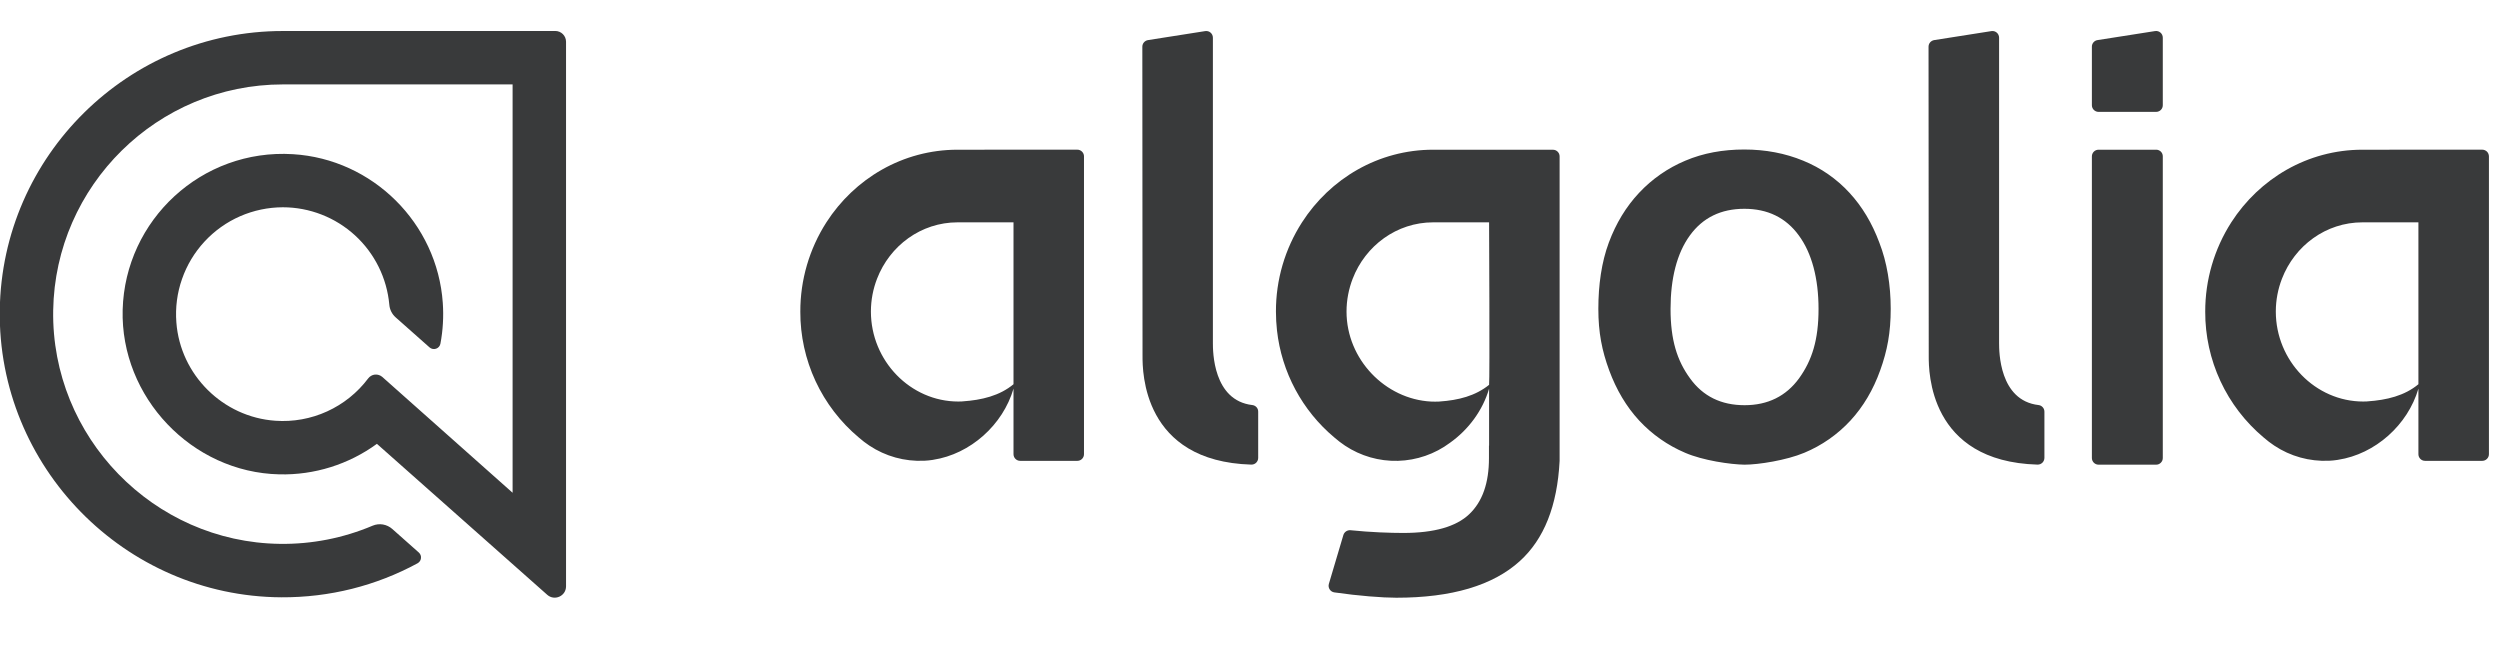 <svg width="77" height="20" viewBox="0 0 77 20" fill="none" xmlns="http://www.w3.org/2000/svg">
<path fill-rule="evenodd" clip-rule="evenodd" d="M37.357 10.565V1.161C37.357 1.034 37.245 0.938 37.12 0.958L35.358 1.235C35.31 1.243 35.265 1.268 35.233 1.305C35.201 1.342 35.184 1.39 35.184 1.439L35.19 10.977C35.19 11.428 35.19 14.212 38.54 14.31C38.568 14.31 38.595 14.306 38.621 14.296C38.647 14.286 38.67 14.271 38.69 14.252C38.709 14.232 38.725 14.209 38.736 14.184C38.747 14.159 38.752 14.131 38.752 14.104V12.679C38.753 12.629 38.735 12.581 38.702 12.543C38.669 12.506 38.623 12.482 38.574 12.476C37.357 12.336 37.357 10.814 37.357 10.565Z" fill="#08090A" fill-opacity="0.8"/>
<path d="M66.409 4.611H64.636C64.581 4.611 64.529 4.632 64.49 4.671C64.451 4.71 64.43 4.762 64.43 4.817V14.106C64.43 14.22 64.522 14.312 64.636 14.312H66.409C66.436 14.312 66.462 14.307 66.487 14.297C66.512 14.286 66.535 14.271 66.554 14.252C66.573 14.233 66.588 14.21 66.599 14.185C66.609 14.16 66.614 14.133 66.614 14.106V4.816C66.615 4.789 66.609 4.762 66.599 4.737C66.589 4.712 66.574 4.69 66.555 4.67C66.535 4.651 66.513 4.636 66.487 4.626C66.463 4.615 66.436 4.611 66.409 4.611Z" fill="#08090A" fill-opacity="0.8"/>
<path fill-rule="evenodd" clip-rule="evenodd" d="M64.636 3.446H66.408C66.463 3.446 66.515 3.424 66.554 3.386C66.593 3.347 66.614 3.295 66.614 3.24V1.161C66.614 1.034 66.501 0.937 66.376 0.957L64.603 1.235C64.555 1.242 64.511 1.267 64.479 1.304C64.447 1.342 64.429 1.389 64.43 1.438V3.24C64.43 3.354 64.522 3.446 64.636 3.446ZM61.572 10.565V1.161C61.572 1.034 61.459 0.938 61.335 0.958L59.573 1.235C59.525 1.243 59.48 1.268 59.448 1.305C59.416 1.342 59.399 1.39 59.399 1.439L59.405 10.977C59.405 11.428 59.405 14.213 62.755 14.31C62.783 14.31 62.81 14.306 62.836 14.296C62.861 14.286 62.885 14.271 62.905 14.252C62.925 14.232 62.94 14.21 62.951 14.184C62.962 14.159 62.967 14.132 62.968 14.104V12.679C62.968 12.629 62.95 12.581 62.917 12.544C62.884 12.506 62.838 12.482 62.789 12.476C61.572 12.336 61.572 10.815 61.572 10.565ZM56.962 5.936C56.566 5.506 56.08 5.169 55.538 4.949C54.983 4.72 54.377 4.605 53.721 4.605C53.065 4.605 52.459 4.715 51.908 4.949C51.37 5.175 50.885 5.511 50.486 5.937C50.085 6.364 49.774 6.875 49.551 7.474C49.328 8.073 49.229 8.778 49.229 9.511C49.229 10.244 49.34 10.798 49.562 11.404C49.785 12.008 50.091 12.524 50.486 12.952C50.883 13.38 51.366 13.718 51.903 13.946C52.453 14.184 53.303 14.306 53.732 14.312C54.159 14.312 55.016 14.178 55.571 13.946C56.112 13.721 56.598 13.382 56.995 12.952C57.389 12.524 57.695 12.008 57.911 11.404C58.129 10.798 58.234 10.244 58.234 9.511C58.234 8.778 58.118 8.073 57.884 7.474C57.661 6.874 57.356 6.363 56.962 5.936ZM55.411 11.653C55.011 12.202 54.449 12.48 53.733 12.48C53.014 12.48 52.453 12.208 52.053 11.653C51.652 11.104 51.453 10.466 51.453 9.517C51.453 8.578 51.648 7.801 52.048 7.252C52.447 6.702 53.009 6.431 53.726 6.431C54.443 6.431 55.005 6.703 55.404 7.252C55.805 7.796 56.011 8.578 56.011 9.517C56.011 10.466 55.811 11.098 55.411 11.653ZM29.494 4.611C27.806 4.611 26.32 5.5 25.453 6.848C24.927 7.668 24.648 8.623 24.65 9.597C24.647 10.336 24.807 11.067 25.118 11.737C25.43 12.408 25.885 13.001 26.452 13.476C26.554 13.566 26.663 13.649 26.776 13.724C27.273 14.055 27.863 14.218 28.459 14.191L28.496 14.189C28.526 14.187 28.557 14.185 28.588 14.182L28.624 14.178L28.719 14.166L28.741 14.162C29.889 13.986 30.89 13.087 31.216 11.97V13.989C31.216 14.103 31.308 14.194 31.422 14.194H33.182C33.236 14.194 33.288 14.173 33.327 14.134C33.365 14.096 33.387 14.044 33.387 13.989V4.816C33.387 4.789 33.382 4.763 33.372 4.738C33.361 4.713 33.346 4.69 33.327 4.671C33.308 4.652 33.286 4.636 33.261 4.626C33.236 4.615 33.209 4.61 33.182 4.61L29.494 4.611ZM31.216 11.834C30.79 12.189 30.239 12.322 29.651 12.362L29.634 12.364C29.594 12.366 29.555 12.367 29.516 12.367C28.042 12.367 26.824 11.114 26.824 9.596C26.824 9.238 26.892 8.898 27.013 8.585C27.405 7.568 28.366 6.848 29.494 6.848H31.216V11.834ZM72.764 4.611C71.076 4.611 69.591 5.5 68.724 6.848C68.198 7.668 67.919 8.623 67.921 9.597C67.918 10.336 68.078 11.067 68.389 11.737C68.7 12.408 69.156 13.001 69.722 13.476C69.825 13.566 69.934 13.649 70.047 13.724C70.544 14.055 71.133 14.218 71.73 14.191L71.767 14.189C71.798 14.187 71.828 14.185 71.859 14.182L71.894 14.178L71.99 14.166L72.012 14.162C73.16 13.986 74.161 13.087 74.487 11.97V13.989C74.487 14.103 74.579 14.194 74.692 14.194H76.453C76.507 14.194 76.559 14.173 76.598 14.134C76.637 14.096 76.659 14.044 76.659 13.989V4.816C76.659 4.789 76.653 4.763 76.643 4.737C76.633 4.712 76.618 4.69 76.599 4.67C76.579 4.651 76.557 4.636 76.532 4.626C76.507 4.615 76.48 4.61 76.453 4.61L72.764 4.611ZM74.487 11.834C74.061 12.189 73.51 12.322 72.921 12.362L72.904 12.364C72.865 12.366 72.826 12.367 72.787 12.367C71.313 12.367 70.095 11.114 70.095 9.596C70.095 9.238 70.163 8.898 70.284 8.585C70.676 7.568 71.637 6.848 72.764 6.848H74.487V11.834ZM45.864 4.611H44.142C42.454 4.611 40.969 5.5 40.102 6.848C39.575 7.668 39.296 8.622 39.299 9.597C39.299 9.788 39.31 9.986 39.331 10.176C39.474 11.463 40.107 12.645 41.1 13.476C41.203 13.566 41.312 13.649 41.425 13.725C41.908 14.046 42.477 14.21 43.057 14.194C43.636 14.178 44.196 13.984 44.661 13.637C45.229 13.233 45.669 12.641 45.864 11.971V13.725H45.86V14.112C45.86 14.874 45.661 15.448 45.255 15.835C44.85 16.221 44.171 16.415 43.222 16.415C42.833 16.415 42.217 16.395 41.595 16.331C41.547 16.327 41.499 16.339 41.459 16.366C41.419 16.393 41.39 16.433 41.376 16.479L40.929 17.984C40.894 18.104 40.974 18.229 41.099 18.246C41.849 18.354 42.583 18.41 43.006 18.41C44.713 18.41 45.979 18.034 46.807 17.285C47.557 16.608 47.965 15.579 48.036 14.196V4.818C48.036 4.791 48.031 4.764 48.021 4.739C48.01 4.714 47.995 4.691 47.976 4.672C47.957 4.653 47.934 4.638 47.909 4.627C47.884 4.617 47.857 4.612 47.83 4.612H45.864L45.864 4.611ZM45.864 6.848C45.864 6.848 45.887 11.706 45.864 11.853C45.442 12.194 44.918 12.327 44.346 12.366C44.34 12.366 44.335 12.367 44.329 12.368C44.244 12.372 44.159 12.372 44.075 12.368C42.664 12.294 41.473 11.067 41.473 9.597C41.473 9.239 41.542 8.898 41.662 8.585C42.054 7.569 43.016 6.848 44.143 6.848H45.864Z" fill="#08090A" fill-opacity="0.8"/>
<path d="M8.713 0.955C3.947 0.955 0.061 4.798 -0.007 9.547C-0.077 14.371 3.837 18.369 8.662 18.397C10.152 18.405 11.586 18.041 12.861 17.349C12.89 17.333 12.915 17.31 12.933 17.283C12.951 17.256 12.963 17.225 12.966 17.192C12.97 17.16 12.966 17.127 12.954 17.096C12.942 17.066 12.923 17.038 12.899 17.017L12.083 16.293C12.002 16.221 11.902 16.173 11.794 16.154C11.687 16.136 11.577 16.149 11.477 16.191C10.575 16.573 9.604 16.764 8.624 16.751C4.726 16.703 1.576 13.459 1.638 9.561C1.7 5.712 4.85 2.6 8.713 2.6H15.788V15.177L11.774 11.609C11.743 11.582 11.707 11.562 11.668 11.55C11.629 11.537 11.588 11.533 11.547 11.537C11.506 11.541 11.467 11.554 11.431 11.575C11.396 11.595 11.365 11.622 11.34 11.655C11.01 12.094 10.576 12.443 10.076 12.671C9.577 12.899 9.028 12.998 8.481 12.959C6.863 12.847 5.553 11.545 5.432 9.929C5.397 9.477 5.456 9.022 5.606 8.594C5.755 8.166 5.991 7.773 6.299 7.441C6.607 7.108 6.98 6.842 7.396 6.66C7.811 6.479 8.26 6.385 8.713 6.384C9.535 6.385 10.327 6.694 10.934 7.249C11.54 7.804 11.917 8.566 11.991 9.384C12.003 9.534 12.072 9.673 12.184 9.773L13.23 10.7C13.257 10.724 13.29 10.74 13.325 10.747C13.36 10.754 13.397 10.752 13.431 10.74C13.465 10.728 13.495 10.708 13.519 10.681C13.543 10.653 13.559 10.62 13.565 10.585C13.643 10.172 13.667 9.75 13.638 9.331C13.469 6.875 11.48 4.9 9.024 4.749C6.208 4.575 3.853 6.778 3.778 9.539C3.706 12.231 5.91 14.551 8.602 14.61C9.681 14.636 10.738 14.305 11.609 13.67L16.855 18.32C17.079 18.519 17.434 18.36 17.434 18.059V1.285C17.434 1.197 17.399 1.113 17.337 1.051C17.275 0.989 17.191 0.954 17.103 0.954L8.713 0.955Z" fill="#08090A" fill-opacity="0.8"/>
</svg>
